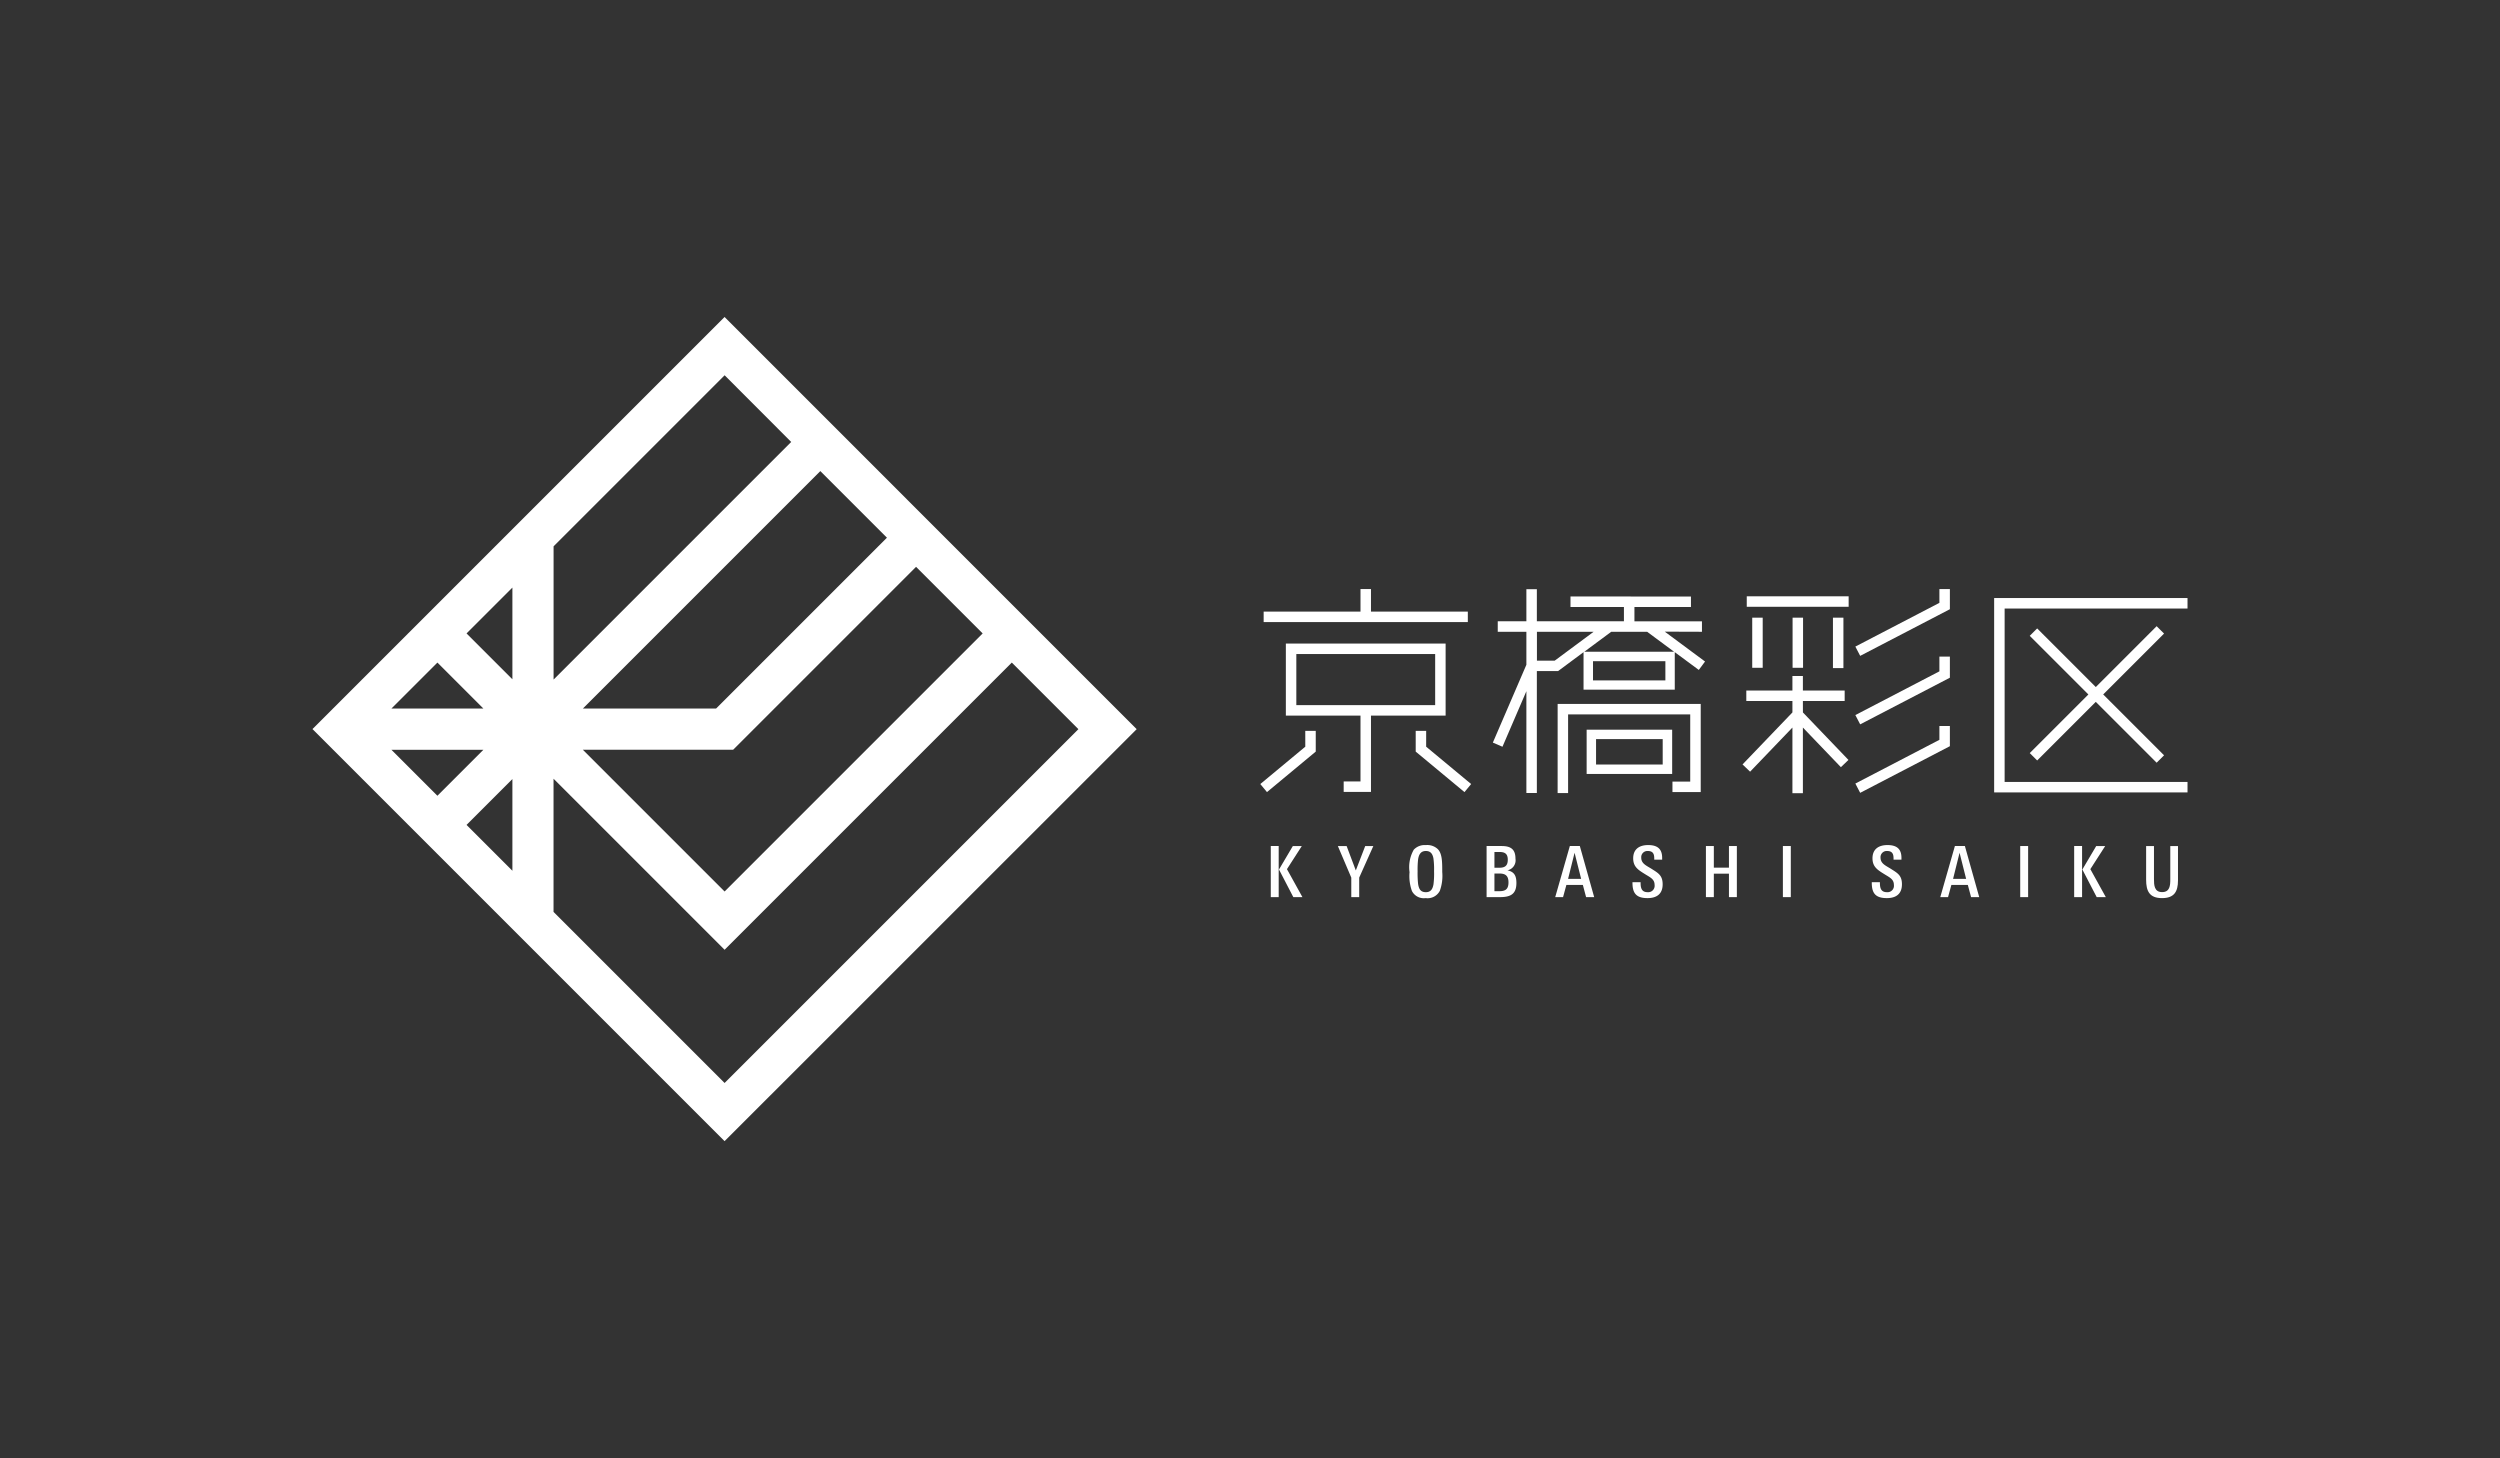 <svg xmlns="http://www.w3.org/2000/svg" xmlns:xlink="http://www.w3.org/1999/xlink" width="225.072" height="131.292" viewBox="0 0 225.072 131.292"><rect x="0" y="0" width="225.072" height="131.292" fill="#333333" stroke="none"/><defs><clipPath id="a"><rect width="225.072" height="131.292" transform="translate(1280.211 7547.914)" fill="none"/></clipPath></defs><g transform="translate(-1280.211 -7547.914)" clip-path="url(#a)"><path d="M1382.545,7613.559l-8.619-8.619h0l-2.623-2.623h0l-6-6h0l-2.623-2.623h0l-5.995-6h0l-2.623-2.623h0l-8.619-8.619-25.857,25.857h0l-2.624,2.623h0l-8.62,8.619,8.62,8.62h0l2.624,2.623h0l25.857,25.857Zm-5.247,0-31.853,31.854-15.4-15.4v-11.992l15.4,15.4,25.858-25.857Zm-8.619-8.619-23.234,23.234-12.76-12.76h13.529l16.469-16.469Zm-8.619-8.619-15.383,15.383h-11.992l21.379-21.379Zm-8.619-8.619-21.392,21.392V7597.1l15.4-15.4Zm-25.1,13.111v8.255l-4.128-4.128Zm-2.61,10.891h-8.282l4.141-4.14Zm-8.282,3.71h8.282l-4.141,4.141Zm10.892,2.637v8.255l-4.128-4.127Z" fill="#fff"/><path d="M1412.357,7602.976h-8.719v-2.031h-.943v2.031h-8.719v.943h18.381Z" fill="#fff"/><path d="M1410.358,7612.339v-6.486h-14.383v6.486h6.72v5.927h-1.514v.943h2.457v-6.87Zm-13.44-5.543h12.5v4.6h-12.5Z" fill="#fff"/><path d="M1397.725,7615.138l-4.05,3.362.6.726,4.391-3.646v-1.866h-.943Z" fill="#fff"/><path d="M1454.813,7602.188l-7.567,3.937.435.836,8.075-4.2v-1.815h-.943Z" fill="#fff"/><path d="M1454.813,7608.354l-7.567,3.937.435.836,8.075-4.2v-1.9h-.943Z" fill="#fff"/><path d="M1454.813,7614.519l-7.567,3.937.435.836,8.075-4.2v-1.815h-.943Z" fill="#fff"/><path d="M1408.608,7613.714h-.943v1.866l4.391,3.646.6-.726-4.05-3.362Z" fill="#fff"/><rect width="0.943" height="4.512" transform="translate(1441.595 7603.522)" fill="#fff"/><rect width="0.943" height="4.54" transform="translate(1445.229 7603.522)" fill="#fff"/><rect width="0.943" height="4.512" transform="translate(1437.962 7603.522)" fill="#fff"/><path d="M1442.523,7611.023h3.761v-.943h-3.761v-1.308h-.943v1.308h-4.151v.943h4.151v1.03l-4.491,4.682.681.653,3.81-3.973v5.912h.943v-5.912l3.421,3.567.681-.653-4.1-4.276Z" fill="#fff"/><rect width="9.173" height="0.943" transform="translate(1437.469 7601.599)" fill="#fff"/><path d="M1420.442,7619.31h.943v-7.077h10.995v6.049h-1.6v.943h2.545v-7.935h-12.881Z" fill="#fff"/><path d="M1423.054,7617.592h7.7v-3.985h-7.7Zm.848-3.137h6v2.288h-6Z" fill="#fff"/><path d="M1433.436,7604.792v-.943h-6.079v-1.29h5.088v-.943H1421.6v.943h4.811v1.29h-7.839v-2.887h-.943v2.887h-2.578v.943h2.578v2.971l-3.019,7.007.866.373,2.153-5v9.164h.943v-10.979h1.915l2.288-1.7v3.377h8.213v-3.377l2.164,1.6.562-.758-3.627-2.689Zm-13.257,2.6h-1.6v-2.6h5.105Zm9.964,1.775h-6.516v-1.729h6.516Zm.782-2.578h-8.08l2.419-1.793h3.242Z" fill="#fff"/><path d="M1477.15,7601.754h-17.408v17.5h17.408v-.943h-16.465V7602.7h16.465Z" fill="#fff"/><path d="M1474.371,7604.289l-5.479,5.479-5.278-5.278-.667.667,5.278,5.278-5.278,5.277.667.667,5.278-5.278,5.479,5.479.667-.667-5.479-5.479,5.479-5.479Z" fill="#fff"/><path d="M1394.618,7628.681v-4.6h.712v4.6Zm2.029,0-1.291-2.487,1.247-2.111h.807l-1.336,2.079,1.393,2.519Z" fill="#fff"/><path d="M1402.578,7626.925v1.756h-.712v-1.756l-1.209-2.842h.789l.827,2.194.846-2.194h.731Z" fill="#fff"/><path d="M1409.839,7628.109a1.241,1.241,0,0,1-1.278.661,1.2,1.2,0,0,1-1.234-.636,3.953,3.953,0,0,1-.216-1.7,3.157,3.157,0,0,1,.381-2.023,1.339,1.339,0,0,1,1.088-.413,1.367,1.367,0,0,1,1.087.375c.376.407.388,1.087.388,2.054A3.964,3.964,0,0,1,1409.839,7628.109Zm-.579-2.92c-.076-.394-.248-.661-.68-.661-.452,0-.636.311-.7.763a8.137,8.137,0,0,0-.044,1.068,8.807,8.807,0,0,0,.044,1.126c.07.477.236.751.7.751.439,0,.61-.274.687-.713a7.676,7.676,0,0,0,.051-1.183A7.049,7.049,0,0,0,1409.26,7625.189Z" fill="#fff"/><path d="M1415.236,7628.681h-1.189v-4.6h1.355c.814,0,1.246.286,1.246,1.144a.919.919,0,0,1-.725,1.044c.636.133.808.515.808,1.144C1416.731,7628.452,1416.152,7628.681,1415.236,7628.681Zm-.032-4.064h-.451v1.418h.451c.515,0,.751-.2.751-.725C1415.955,7624.744,1415.649,7624.617,1415.2,7624.617Zm.007,1.94h-.458v1.59h.42c.489,0,.845-.108.845-.789C1416.018,7626.792,1415.777,7626.557,1415.211,7626.557Z" fill="#fff"/><path d="M1423.005,7628.681l-.292-1.1h-1.482l-.3,1.1h-.706l1.316-4.6h.9l1.292,4.6Zm-1.037-3.994-.585,2.353h1.177Z" fill="#fff"/><path d="M1428.542,7628.77c-.992,0-1.361-.407-1.361-1.38v-.051h.731v.051c0,.451.083.846.63.846a.578.578,0,0,0,.63-.656c0-.508-.388-.674-.827-.947-.6-.375-1.1-.649-1.1-1.444,0-.839.566-1.195,1.349-1.195.8,0,1.259.318,1.259,1.151v.165h-.712v-.114c0-.382-.1-.668-.579-.668a.556.556,0,0,0-.591.61c0,.541.495.719.953,1.012.566.362.973.572.973,1.373C1429.9,7628.407,1429.35,7628.77,1428.542,7628.77Z" fill="#fff"/><path d="M1435.866,7628.681v-2.112h-1.361v2.112h-.712v-4.6h.712v1.946h1.361v-1.946h.712v4.6Z" fill="#fff"/><path d="M1440.722,7628.681v-4.6h.712v4.6Z" fill="#fff"/><path d="M1450.086,7628.77c-.992,0-1.361-.407-1.361-1.38v-.051h.732v.051c0,.451.082.846.629.846a.578.578,0,0,0,.63-.656c0-.508-.388-.674-.827-.947-.6-.375-1.1-.649-1.1-1.444,0-.839.566-1.195,1.348-1.195.8,0,1.26.318,1.26,1.151v.165h-.713v-.114c0-.382-.1-.668-.579-.668a.556.556,0,0,0-.591.61c0,.541.5.719.954,1.012.566.362.973.572.973,1.373C1451.441,7628.407,1450.894,7628.77,1450.086,7628.77Z" fill="#fff"/><path d="M1457.665,7628.681l-.293-1.1h-1.481l-.3,1.1h-.7l1.316-4.6h.9l1.291,4.6Zm-1.037-3.994-.585,2.353h1.177Z" fill="#fff"/><path d="M1462.089,7628.681v-4.6h.712v4.6Z" fill="#fff"/><path d="M1466.946,7628.681v-4.6h.712v4.6Zm2.028,0-1.291-2.487,1.247-2.111h.808l-1.336,2.079,1.393,2.519Z" fill="#fff"/><path d="M1474.855,7628.77c-1.139,0-1.431-.642-1.431-1.654v-3.033h.706v2.976c0,.547.032,1.17.731,1.17s.738-.591.738-1.138v-3.008h.693v3.09C1476.292,7628.21,1475.936,7628.77,1474.855,7628.77Z" fill="#fff"/></g></svg>